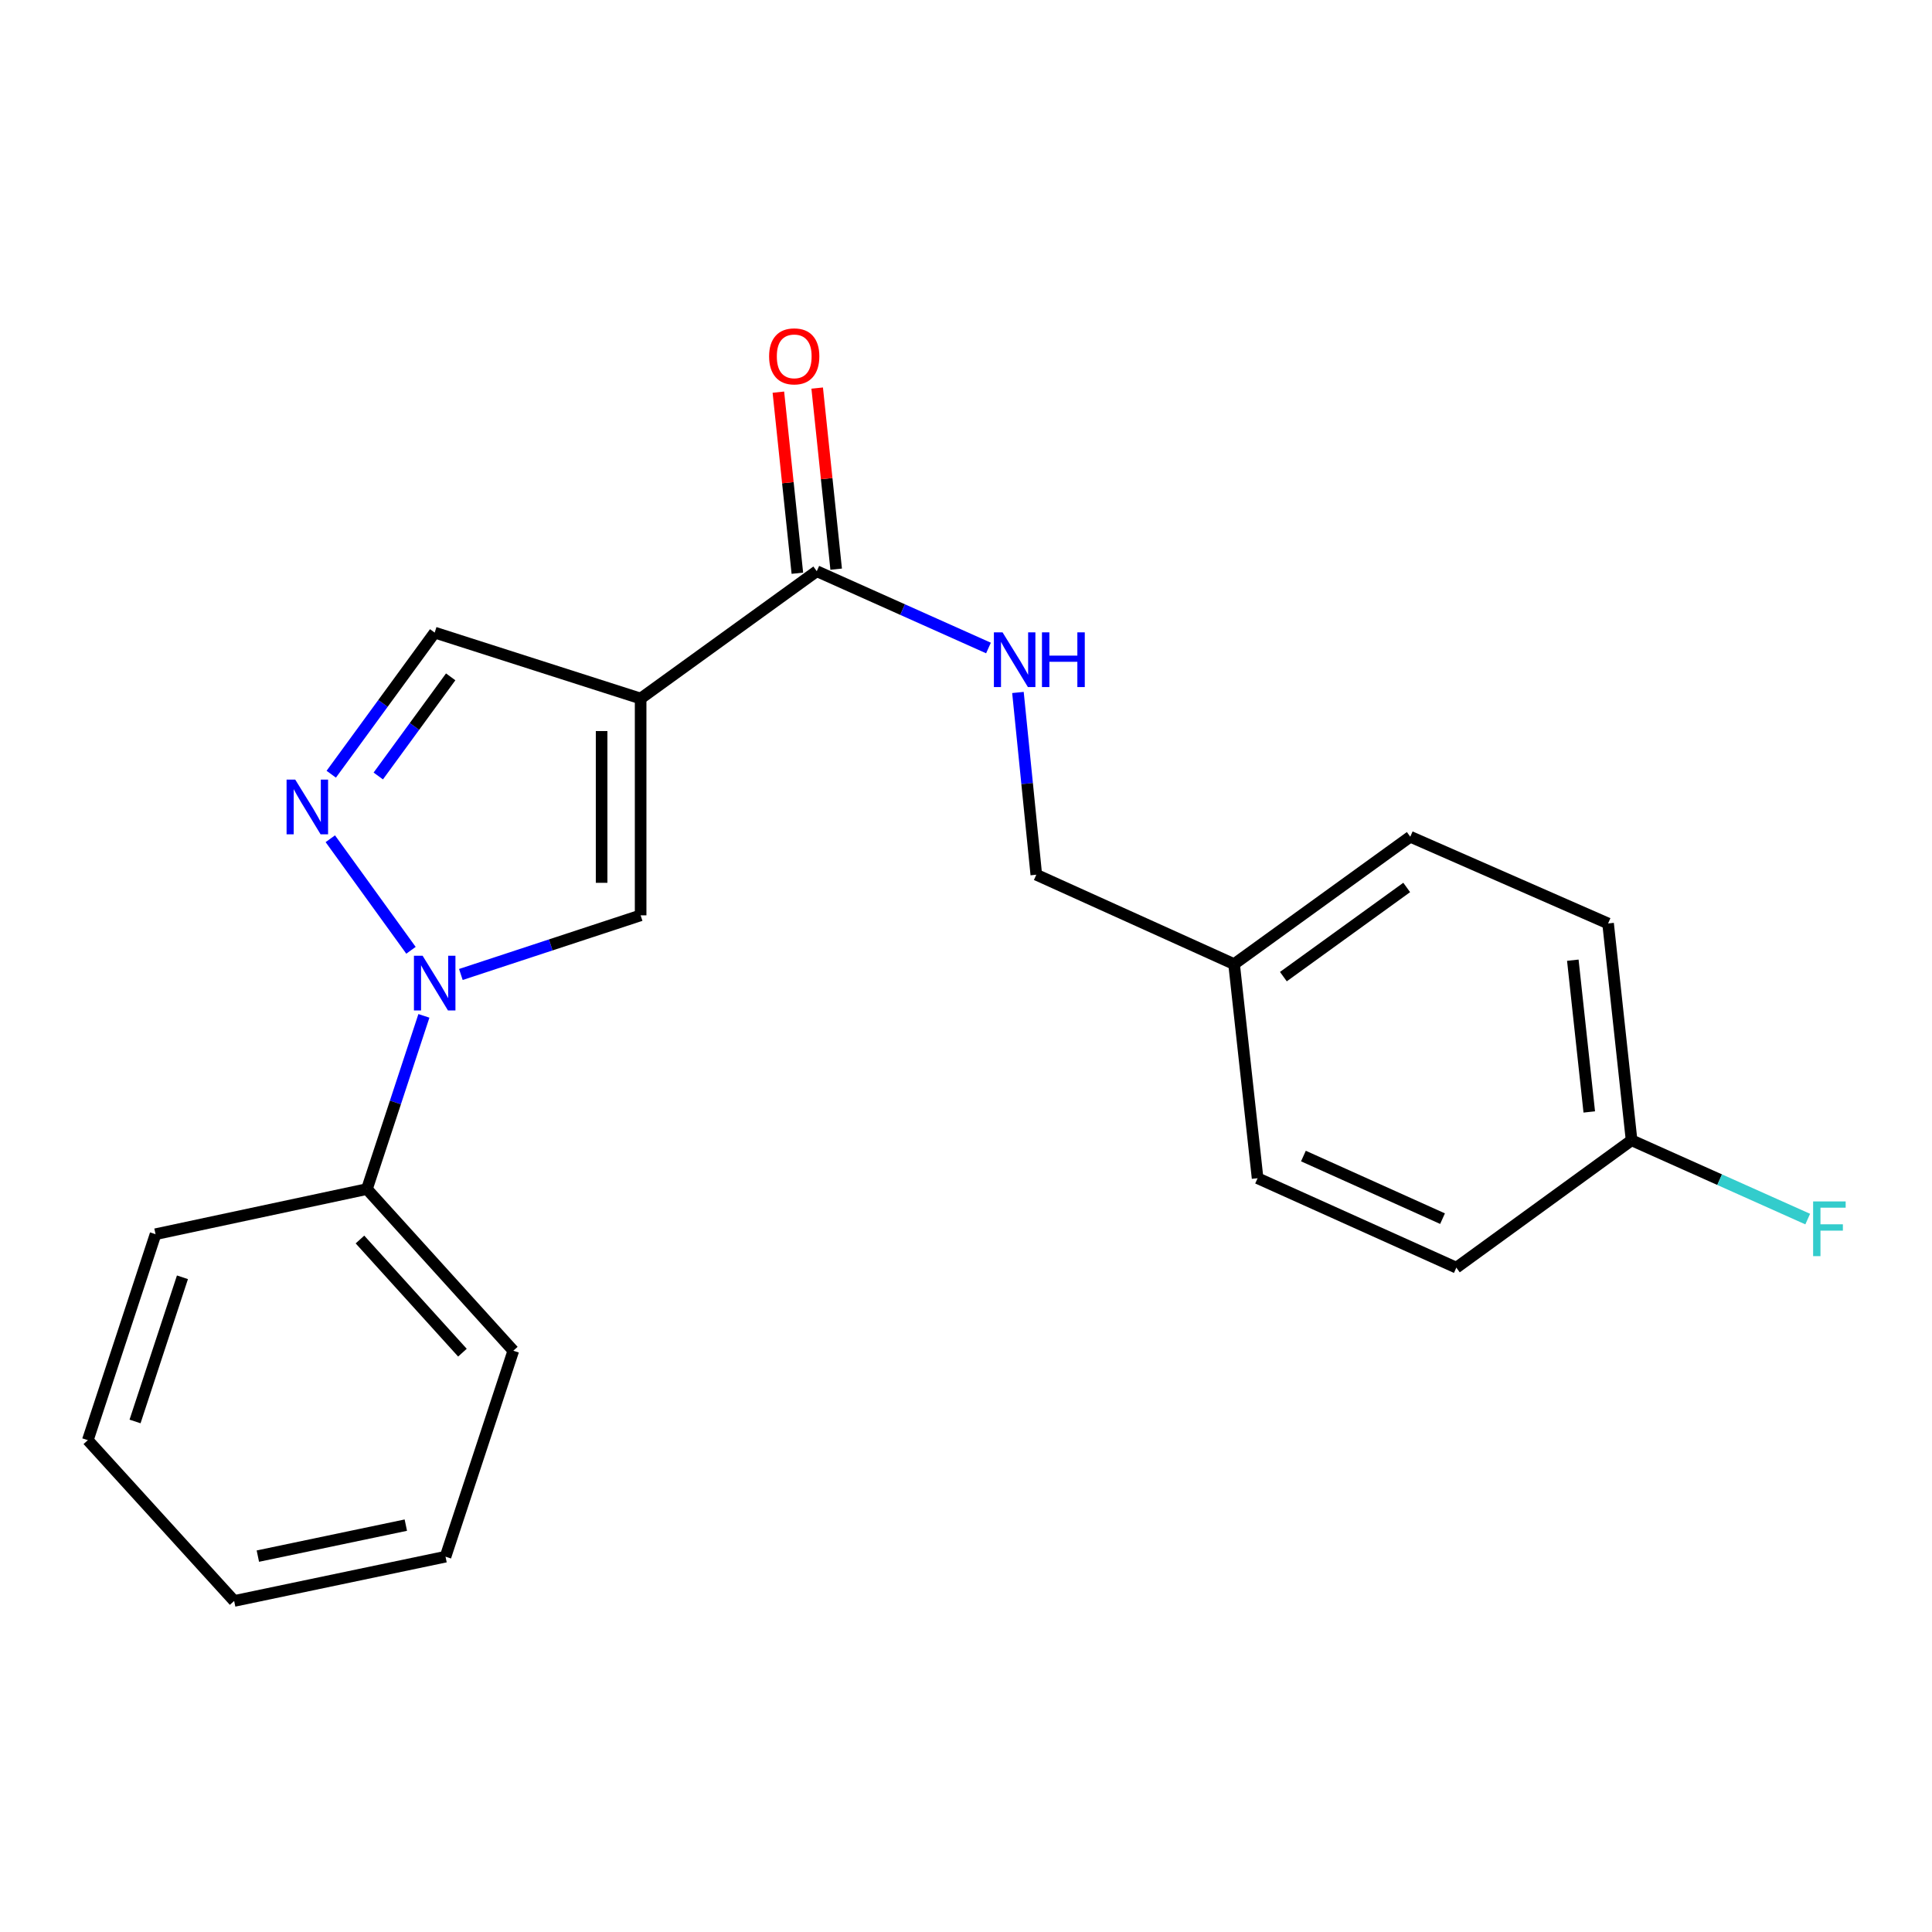<?xml version='1.0' encoding='iso-8859-1'?>
<svg version='1.1' baseProfile='full'
              xmlns='http://www.w3.org/2000/svg'
                      xmlns:rdkit='http://www.rdkit.org/xml'
                      xmlns:xlink='http://www.w3.org/1999/xlink'
                  xml:space='preserve'
width='1000px' height='1000px' viewBox='0 0 1000 1000'>
<!-- END OF HEADER -->
<rect style='opacity:1.0;fill:#FFFFFF;stroke:none' width='1000' height='1000' x='0' y='0'> </rect>
<path class='bond-2' d='M 331.59,361.562 L 331.59,473.778' style='fill:none;fill-rule:evenodd;stroke:#000000;stroke-width:6px;stroke-linecap:butt;stroke-linejoin:miter;stroke-opacity:1' />
<path class='bond-2' d='M 311.393,378.394 L 311.393,456.946' style='fill:none;fill-rule:evenodd;stroke:#000000;stroke-width:6px;stroke-linecap:butt;stroke-linejoin:miter;stroke-opacity:1' />
<path class='bond-3' d='M 331.59,361.562 L 422.757,295.652' style='fill:none;fill-rule:evenodd;stroke:#000000;stroke-width:6px;stroke-linecap:butt;stroke-linejoin:miter;stroke-opacity:1' />
<path class='bond-4' d='M 331.59,361.562 L 224.995,327.429' style='fill:none;fill-rule:evenodd;stroke:#000000;stroke-width:6px;stroke-linecap:butt;stroke-linejoin:miter;stroke-opacity:1' />
<path class='bond-0' d='M 238.54,504.387 L 285.065,489.083' style='fill:none;fill-rule:evenodd;stroke:#0000FF;stroke-width:6px;stroke-linecap:butt;stroke-linejoin:miter;stroke-opacity:1' />
<path class='bond-0' d='M 285.065,489.083 L 331.59,473.778' style='fill:none;fill-rule:evenodd;stroke:#000000;stroke-width:6px;stroke-linecap:butt;stroke-linejoin:miter;stroke-opacity:1' />
<path class='bond-6' d='M 219.413,525.808 L 204.666,570.634' style='fill:none;fill-rule:evenodd;stroke:#0000FF;stroke-width:6px;stroke-linecap:butt;stroke-linejoin:miter;stroke-opacity:1' />
<path class='bond-6' d='M 204.666,570.634 L 189.919,615.46' style='fill:none;fill-rule:evenodd;stroke:#000000;stroke-width:6px;stroke-linecap:butt;stroke-linejoin:miter;stroke-opacity:1' />
<path class='bond-21' d='M 212.721,491.87 L 170.969,434.135' style='fill:none;fill-rule:evenodd;stroke:#0000FF;stroke-width:6px;stroke-linecap:butt;stroke-linejoin:miter;stroke-opacity:1' />
<path class='bond-1' d='M 171.457,400.733 L 198.226,364.081' style='fill:none;fill-rule:evenodd;stroke:#0000FF;stroke-width:6px;stroke-linecap:butt;stroke-linejoin:miter;stroke-opacity:1' />
<path class='bond-1' d='M 198.226,364.081 L 224.995,327.429' style='fill:none;fill-rule:evenodd;stroke:#000000;stroke-width:6px;stroke-linecap:butt;stroke-linejoin:miter;stroke-opacity:1' />
<path class='bond-1' d='M 195.797,401.649 L 214.536,375.993' style='fill:none;fill-rule:evenodd;stroke:#0000FF;stroke-width:6px;stroke-linecap:butt;stroke-linejoin:miter;stroke-opacity:1' />
<path class='bond-1' d='M 214.536,375.993 L 233.274,350.336' style='fill:none;fill-rule:evenodd;stroke:#000000;stroke-width:6px;stroke-linecap:butt;stroke-linejoin:miter;stroke-opacity:1' />
<path class='bond-5' d='M 422.757,295.652 L 467.195,315.529' style='fill:none;fill-rule:evenodd;stroke:#000000;stroke-width:6px;stroke-linecap:butt;stroke-linejoin:miter;stroke-opacity:1' />
<path class='bond-5' d='M 467.195,315.529 L 511.633,335.407' style='fill:none;fill-rule:evenodd;stroke:#0000FF;stroke-width:6px;stroke-linecap:butt;stroke-linejoin:miter;stroke-opacity:1' />
<path class='bond-7' d='M 432.8,294.599 L 427.886,247.735' style='fill:none;fill-rule:evenodd;stroke:#000000;stroke-width:6px;stroke-linecap:butt;stroke-linejoin:miter;stroke-opacity:1' />
<path class='bond-7' d='M 427.886,247.735 L 422.972,200.871' style='fill:none;fill-rule:evenodd;stroke:#FF0000;stroke-width:6px;stroke-linecap:butt;stroke-linejoin:miter;stroke-opacity:1' />
<path class='bond-7' d='M 412.713,296.705 L 407.799,249.841' style='fill:none;fill-rule:evenodd;stroke:#000000;stroke-width:6px;stroke-linecap:butt;stroke-linejoin:miter;stroke-opacity:1' />
<path class='bond-7' d='M 407.799,249.841 L 402.885,202.977' style='fill:none;fill-rule:evenodd;stroke:#FF0000;stroke-width:6px;stroke-linecap:butt;stroke-linejoin:miter;stroke-opacity:1' />
<path class='bond-8' d='M 526.886,358.422 L 531.637,405.586' style='fill:none;fill-rule:evenodd;stroke:#0000FF;stroke-width:6px;stroke-linecap:butt;stroke-linejoin:miter;stroke-opacity:1' />
<path class='bond-8' d='M 531.637,405.586 L 536.387,452.751' style='fill:none;fill-rule:evenodd;stroke:#000000;stroke-width:6px;stroke-linecap:butt;stroke-linejoin:miter;stroke-opacity:1' />
<path class='bond-16' d='M 189.919,615.46 L 265.692,699.132' style='fill:none;fill-rule:evenodd;stroke:#000000;stroke-width:6px;stroke-linecap:butt;stroke-linejoin:miter;stroke-opacity:1' />
<path class='bond-16' d='M 186.314,641.568 L 239.355,700.138' style='fill:none;fill-rule:evenodd;stroke:#000000;stroke-width:6px;stroke-linecap:butt;stroke-linejoin:miter;stroke-opacity:1' />
<path class='bond-17' d='M 189.919,615.46 L 80.508,638.821' style='fill:none;fill-rule:evenodd;stroke:#000000;stroke-width:6px;stroke-linecap:butt;stroke-linejoin:miter;stroke-opacity:1' />
<path class='bond-10' d='M 536.387,452.751 L 638.764,499.025' style='fill:none;fill-rule:evenodd;stroke:#000000;stroke-width:6px;stroke-linecap:butt;stroke-linejoin:miter;stroke-opacity:1' />
<path class='bond-9' d='M 844.504,590.203 L 832.341,477.986' style='fill:none;fill-rule:evenodd;stroke:#000000;stroke-width:6px;stroke-linecap:butt;stroke-linejoin:miter;stroke-opacity:1' />
<path class='bond-9' d='M 822.6,575.547 L 814.086,496.995' style='fill:none;fill-rule:evenodd;stroke:#000000;stroke-width:6px;stroke-linecap:butt;stroke-linejoin:miter;stroke-opacity:1' />
<path class='bond-11' d='M 844.504,590.203 L 890.086,610.598' style='fill:none;fill-rule:evenodd;stroke:#000000;stroke-width:6px;stroke-linecap:butt;stroke-linejoin:miter;stroke-opacity:1' />
<path class='bond-11' d='M 890.086,610.598 L 935.667,630.994' style='fill:none;fill-rule:evenodd;stroke:#33CCCC;stroke-width:6px;stroke-linecap:butt;stroke-linejoin:miter;stroke-opacity:1' />
<path class='bond-22' d='M 844.504,590.203 L 753.797,656.135' style='fill:none;fill-rule:evenodd;stroke:#000000;stroke-width:6px;stroke-linecap:butt;stroke-linejoin:miter;stroke-opacity:1' />
<path class='bond-14' d='M 638.764,499.025 L 650.927,609.839' style='fill:none;fill-rule:evenodd;stroke:#000000;stroke-width:6px;stroke-linecap:butt;stroke-linejoin:miter;stroke-opacity:1' />
<path class='bond-15' d='M 638.764,499.025 L 729.953,433.093' style='fill:none;fill-rule:evenodd;stroke:#000000;stroke-width:6px;stroke-linecap:butt;stroke-linejoin:miter;stroke-opacity:1' />
<path class='bond-15' d='M 664.276,505.502 L 728.109,459.349' style='fill:none;fill-rule:evenodd;stroke:#000000;stroke-width:6px;stroke-linecap:butt;stroke-linejoin:miter;stroke-opacity:1' />
<path class='bond-12' d='M 753.797,656.135 L 650.927,609.839' style='fill:none;fill-rule:evenodd;stroke:#000000;stroke-width:6px;stroke-linecap:butt;stroke-linejoin:miter;stroke-opacity:1' />
<path class='bond-12' d='M 746.655,630.773 L 674.646,598.365' style='fill:none;fill-rule:evenodd;stroke:#000000;stroke-width:6px;stroke-linecap:butt;stroke-linejoin:miter;stroke-opacity:1' />
<path class='bond-13' d='M 832.341,477.986 L 729.953,433.093' style='fill:none;fill-rule:evenodd;stroke:#000000;stroke-width:6px;stroke-linecap:butt;stroke-linejoin:miter;stroke-opacity:1' />
<path class='bond-19' d='M 265.692,699.132 L 230.605,805.738' style='fill:none;fill-rule:evenodd;stroke:#000000;stroke-width:6px;stroke-linecap:butt;stroke-linejoin:miter;stroke-opacity:1' />
<path class='bond-18' d='M 80.508,638.821 L 45.455,745.428' style='fill:none;fill-rule:evenodd;stroke:#000000;stroke-width:6px;stroke-linecap:butt;stroke-linejoin:miter;stroke-opacity:1' />
<path class='bond-18' d='M 94.436,661.121 L 69.899,735.746' style='fill:none;fill-rule:evenodd;stroke:#000000;stroke-width:6px;stroke-linecap:butt;stroke-linejoin:miter;stroke-opacity:1' />
<path class='bond-20' d='M 45.455,745.428 L 121.193,828.651' style='fill:none;fill-rule:evenodd;stroke:#000000;stroke-width:6px;stroke-linecap:butt;stroke-linejoin:miter;stroke-opacity:1' />
<path class='bond-23' d='M 230.605,805.738 L 121.193,828.651' style='fill:none;fill-rule:evenodd;stroke:#000000;stroke-width:6px;stroke-linecap:butt;stroke-linejoin:miter;stroke-opacity:1' />
<path class='bond-23' d='M 210.053,789.407 L 133.465,805.446' style='fill:none;fill-rule:evenodd;stroke:#000000;stroke-width:6px;stroke-linecap:butt;stroke-linejoin:miter;stroke-opacity:1' />
<path  class='atom-1' d='M 218.735 494.683
L 228.015 509.683
Q 228.935 511.163, 230.415 513.843
Q 231.895 516.523, 231.975 516.683
L 231.975 494.683
L 235.735 494.683
L 235.735 523.003
L 231.855 523.003
L 221.895 506.603
Q 220.735 504.683, 219.495 502.483
Q 218.295 500.283, 217.935 499.603
L 217.935 523.003
L 214.255 523.003
L 214.255 494.683
L 218.735 494.683
' fill='#0000FF'/>
<path  class='atom-2' d='M 152.814 403.527
L 162.094 418.527
Q 163.014 420.007, 164.494 422.687
Q 165.974 425.367, 166.054 425.527
L 166.054 403.527
L 169.814 403.527
L 169.814 431.847
L 165.934 431.847
L 155.974 415.447
Q 154.814 413.527, 153.574 411.327
Q 152.374 409.127, 152.014 408.447
L 152.014 431.847
L 148.334 431.847
L 148.334 403.527
L 152.814 403.527
' fill='#0000FF'/>
<path  class='atom-6' d='M 518.918 327.305
L 528.198 342.305
Q 529.118 343.785, 530.598 346.465
Q 532.078 349.145, 532.158 349.305
L 532.158 327.305
L 535.918 327.305
L 535.918 355.625
L 532.038 355.625
L 522.078 339.225
Q 520.918 337.305, 519.678 335.105
Q 518.478 332.905, 518.118 332.225
L 518.118 355.625
L 514.438 355.625
L 514.438 327.305
L 518.918 327.305
' fill='#0000FF'/>
<path  class='atom-6' d='M 539.318 327.305
L 543.158 327.305
L 543.158 339.345
L 557.638 339.345
L 557.638 327.305
L 561.478 327.305
L 561.478 355.625
L 557.638 355.625
L 557.638 342.545
L 543.158 342.545
L 543.158 355.625
L 539.318 355.625
L 539.318 327.305
' fill='#0000FF'/>
<path  class='atom-8' d='M 398.088 184.447
Q 398.088 177.647, 401.448 173.847
Q 404.808 170.047, 411.088 170.047
Q 417.368 170.047, 420.728 173.847
Q 424.088 177.647, 424.088 184.447
Q 424.088 191.327, 420.688 195.247
Q 417.288 199.127, 411.088 199.127
Q 404.848 199.127, 401.448 195.247
Q 398.088 191.367, 398.088 184.447
M 411.088 195.927
Q 415.408 195.927, 417.728 193.047
Q 420.088 190.127, 420.088 184.447
Q 420.088 178.887, 417.728 176.087
Q 415.408 173.247, 411.088 173.247
Q 406.768 173.247, 404.408 176.047
Q 402.088 178.847, 402.088 184.447
Q 402.088 190.167, 404.408 193.047
Q 406.768 195.927, 411.088 195.927
' fill='#FF0000'/>
<path  class='atom-12' d='M 938.471 621.856
L 955.311 621.856
L 955.311 625.096
L 942.271 625.096
L 942.271 633.696
L 953.871 633.696
L 953.871 636.976
L 942.271 636.976
L 942.271 650.176
L 938.471 650.176
L 938.471 621.856
' fill='#33CCCC'/>
</svg>
